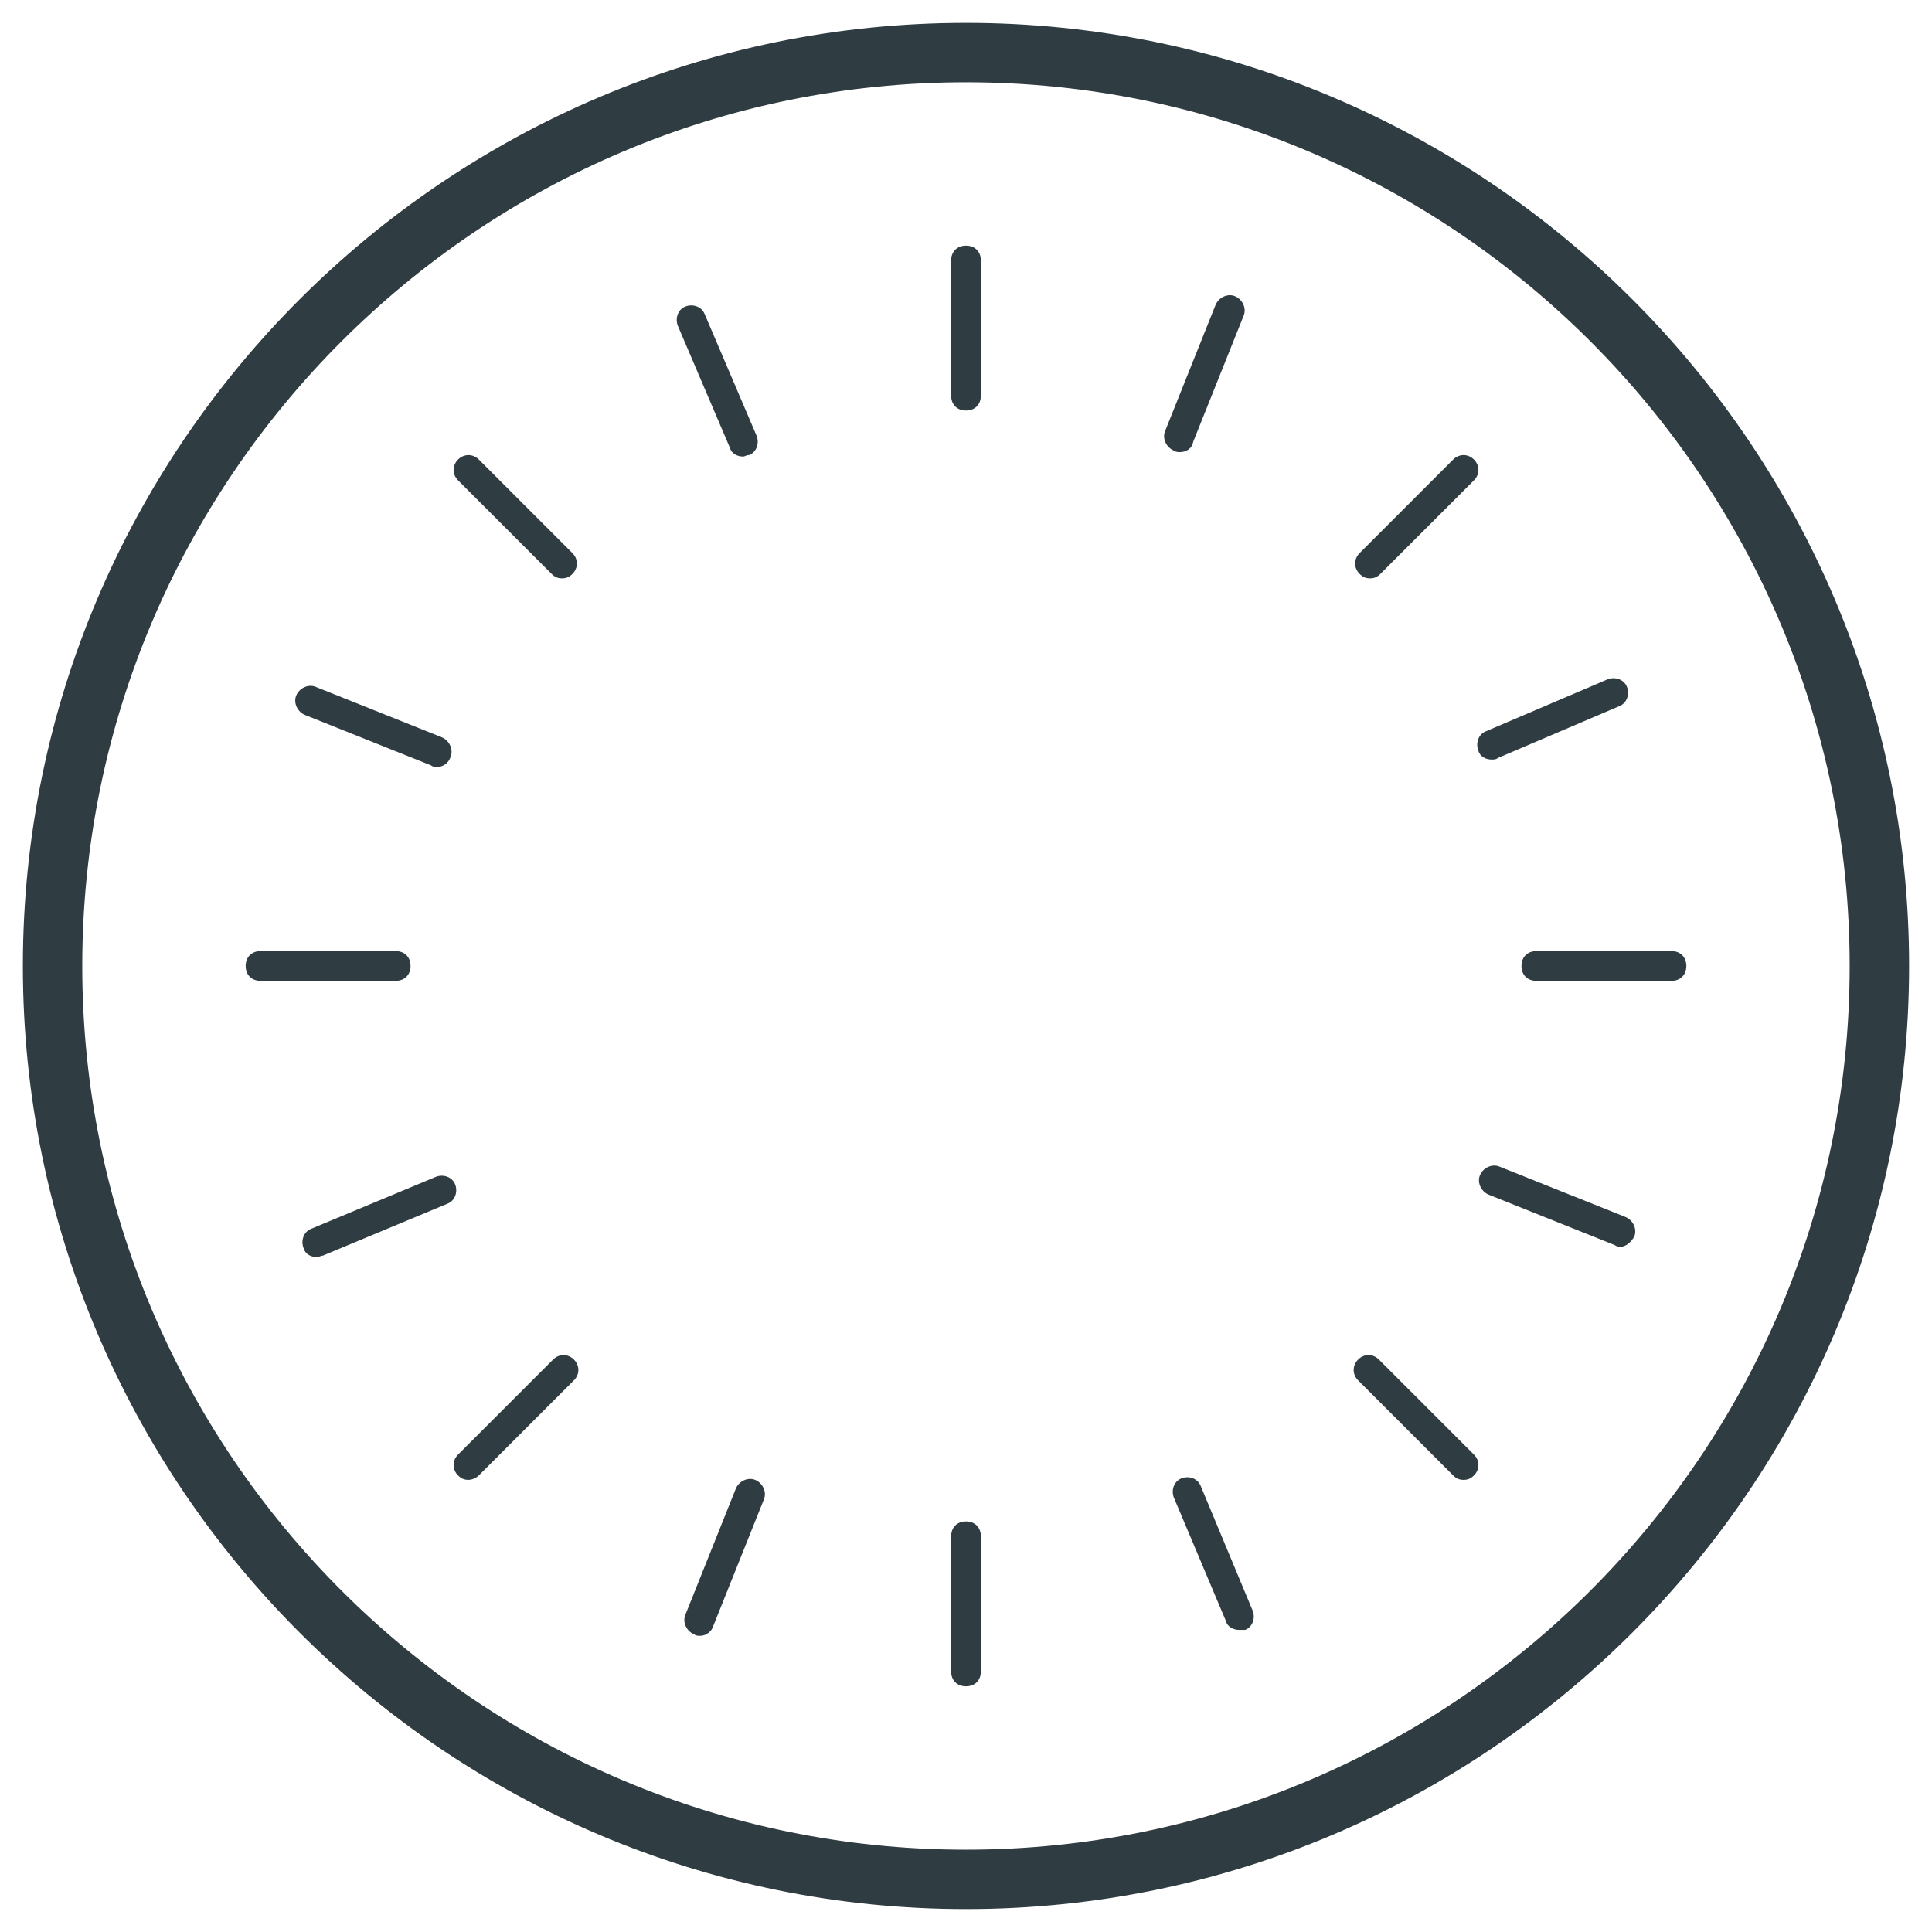 <?xml version="1.0" encoding="UTF-8"?>
<!-- Uploaded to: ICON Repo, www.svgrepo.com, Generator: ICON Repo Mixer Tools -->
<svg width="800px" height="800px" version="1.1" viewBox="144 144 512 512" xmlns="http://www.w3.org/2000/svg">
 <g fill="#2f3c42">
  <path d="m400 649.93c-137.76 0-249.94-112.18-249.94-249.93 0-137.76 112.18-249.94 249.94-249.94 137.76 0 249.93 112.18 249.93 249.94 0 137.76-112.18 249.93-249.93 249.93zm0-484.13c-129.1 0-234.2 105.09-234.2 234.2s105.09 234.19 234.19 234.19c129.1 0 234.19-105.09 234.19-234.19 0.004-129.1-105.09-234.2-234.19-234.2z"/>
  <path d="m400 252.79c-2.363 0-3.938-1.574-3.938-3.938v-35.816c0-2.363 1.574-3.938 3.938-3.938s3.938 1.574 3.938 3.938v35.816c-0.004 2.363-1.578 3.938-3.938 3.938z"/>
  <path d="m400 590.89c-2.363 0-3.938-1.574-3.938-3.938v-35.816c0-2.363 1.574-3.938 3.938-3.938s3.938 1.574 3.938 3.938v35.816c-0.004 2.363-1.578 3.938-3.938 3.938z"/>
  <path d="m586.96 403.93h-35.816c-2.363 0-3.938-1.574-3.938-3.938 0-2.363 1.574-3.938 3.938-3.938h35.816c2.363 0 3.938 1.574 3.938 3.938-0.004 2.363-1.578 3.938-3.938 3.938z"/>
  <path d="m248.86 403.93h-35.816c-2.363 0-3.938-1.574-3.938-3.938 0-2.363 1.574-3.938 3.938-3.938h35.816c2.363 0 3.938 1.574 3.938 3.938 0 2.363-1.574 3.938-3.938 3.938z"/>
  <path d="m507.06 297.27c-1.18 0-1.969-0.395-2.754-1.18-1.574-1.574-1.574-3.938 0-5.512l24.797-24.797c1.574-1.574 3.938-1.574 5.512 0s1.574 3.938 0 5.512l-24.797 24.797c-0.789 0.785-1.578 1.18-2.758 1.18z"/>
  <path d="m268.14 536.18c-1.18 0-1.969-0.395-2.754-1.18-1.574-1.574-1.574-3.938 0-5.512l25.191-25.191c1.574-1.574 3.938-1.574 5.512 0 1.574 1.574 1.574 3.938 0 5.512l-25.191 25.191c-0.789 0.785-1.969 1.18-2.758 1.18z"/>
  <path d="m531.86 536.18c-1.18 0-1.969-0.395-2.754-1.18l-25.191-25.191c-1.574-1.574-1.574-3.938 0-5.512 1.574-1.574 3.938-1.574 5.512 0l25.191 25.191c1.574 1.574 1.574 3.938 0 5.512-0.789 0.785-1.578 1.18-2.758 1.18z"/>
  <path d="m292.94 297.27c-1.18 0-1.969-0.395-2.754-1.18l-24.797-24.797c-1.574-1.574-1.574-3.938 0-5.512s3.938-1.574 5.512 0l24.797 24.797c1.574 1.574 1.574 3.938 0 5.512-0.789 0.785-1.574 1.18-2.758 1.18z"/>
  <path d="m456.68 263.81c-0.395 0-1.18 0-1.574-0.395-1.969-0.789-3.148-3.148-2.363-5.117l13.383-33.457c0.789-1.969 3.148-3.148 5.117-2.363 1.969 0.789 3.148 3.148 2.363 5.117l-13.383 33.457c-0.395 1.969-1.969 2.758-3.543 2.758z"/>
  <path d="m329.54 577.51c-0.395 0-1.18 0-1.574-0.395-1.969-0.789-3.148-3.148-2.363-5.117l13.383-33.457c0.789-1.969 3.148-3.148 5.117-2.363 1.969 0.789 3.148 3.148 2.363 5.117l-13.383 33.457c-0.395 1.578-1.969 2.758-3.543 2.758z"/>
  <path d="m573.58 474.39c-0.395 0-1.18 0-1.574-0.395l-33.457-13.383c-1.969-0.789-3.148-3.148-2.363-5.117 0.789-1.969 3.148-3.148 5.117-2.363l33.457 13.383c1.969 0.789 3.148 3.148 2.363 5.117-0.789 1.574-2.363 2.758-3.543 2.758z"/>
  <path d="m259.88 347.26c-0.395 0-1.18 0-1.574-0.395l-33.457-13.383c-1.969-0.789-3.148-3.148-2.363-5.117 0.789-1.969 3.148-3.148 5.117-2.363l33.457 13.383c1.969 0.789 3.148 3.148 2.363 5.117-0.395 1.574-1.969 2.758-3.543 2.758z"/>
  <path d="m539.33 345.29c-1.574 0-3.148-0.789-3.543-2.363-0.789-1.969 0-4.328 1.969-5.117l32.273-13.777c1.969-0.789 4.328 0 5.117 1.969 0.789 1.969 0 4.328-1.969 5.117l-32.273 13.777c-0.391 0.395-1.18 0.395-1.574 0.395z"/>
  <path d="m228 477.14c-1.574 0-3.148-0.789-3.543-2.363-0.789-1.969 0-4.328 1.969-5.117l33.062-13.777c1.969-0.789 4.328 0 5.117 1.969 0.789 1.969 0 4.328-1.969 5.117l-33.062 13.777c-0.395 0-1.184 0.395-1.574 0.395z"/>
  <path d="m472.42 575.94c-1.574 0-3.148-0.789-3.543-2.363l-13.777-32.668c-0.789-1.969 0-4.328 1.969-5.117 1.969-0.789 4.328 0 5.117 1.969l13.777 33.062c0.789 1.969 0 4.328-1.969 5.117h-1.574z"/>
  <path d="m340.96 264.99c-1.574 0-3.148-0.789-3.543-2.363l-13.777-32.273c-0.789-1.969 0-4.328 1.969-5.117 1.969-0.789 4.328 0 5.117 1.969l13.777 32.273c0.789 1.969 0 4.328-1.969 5.117-0.785 0.004-1.18 0.395-1.574 0.395z"/>
 </g>
</svg>